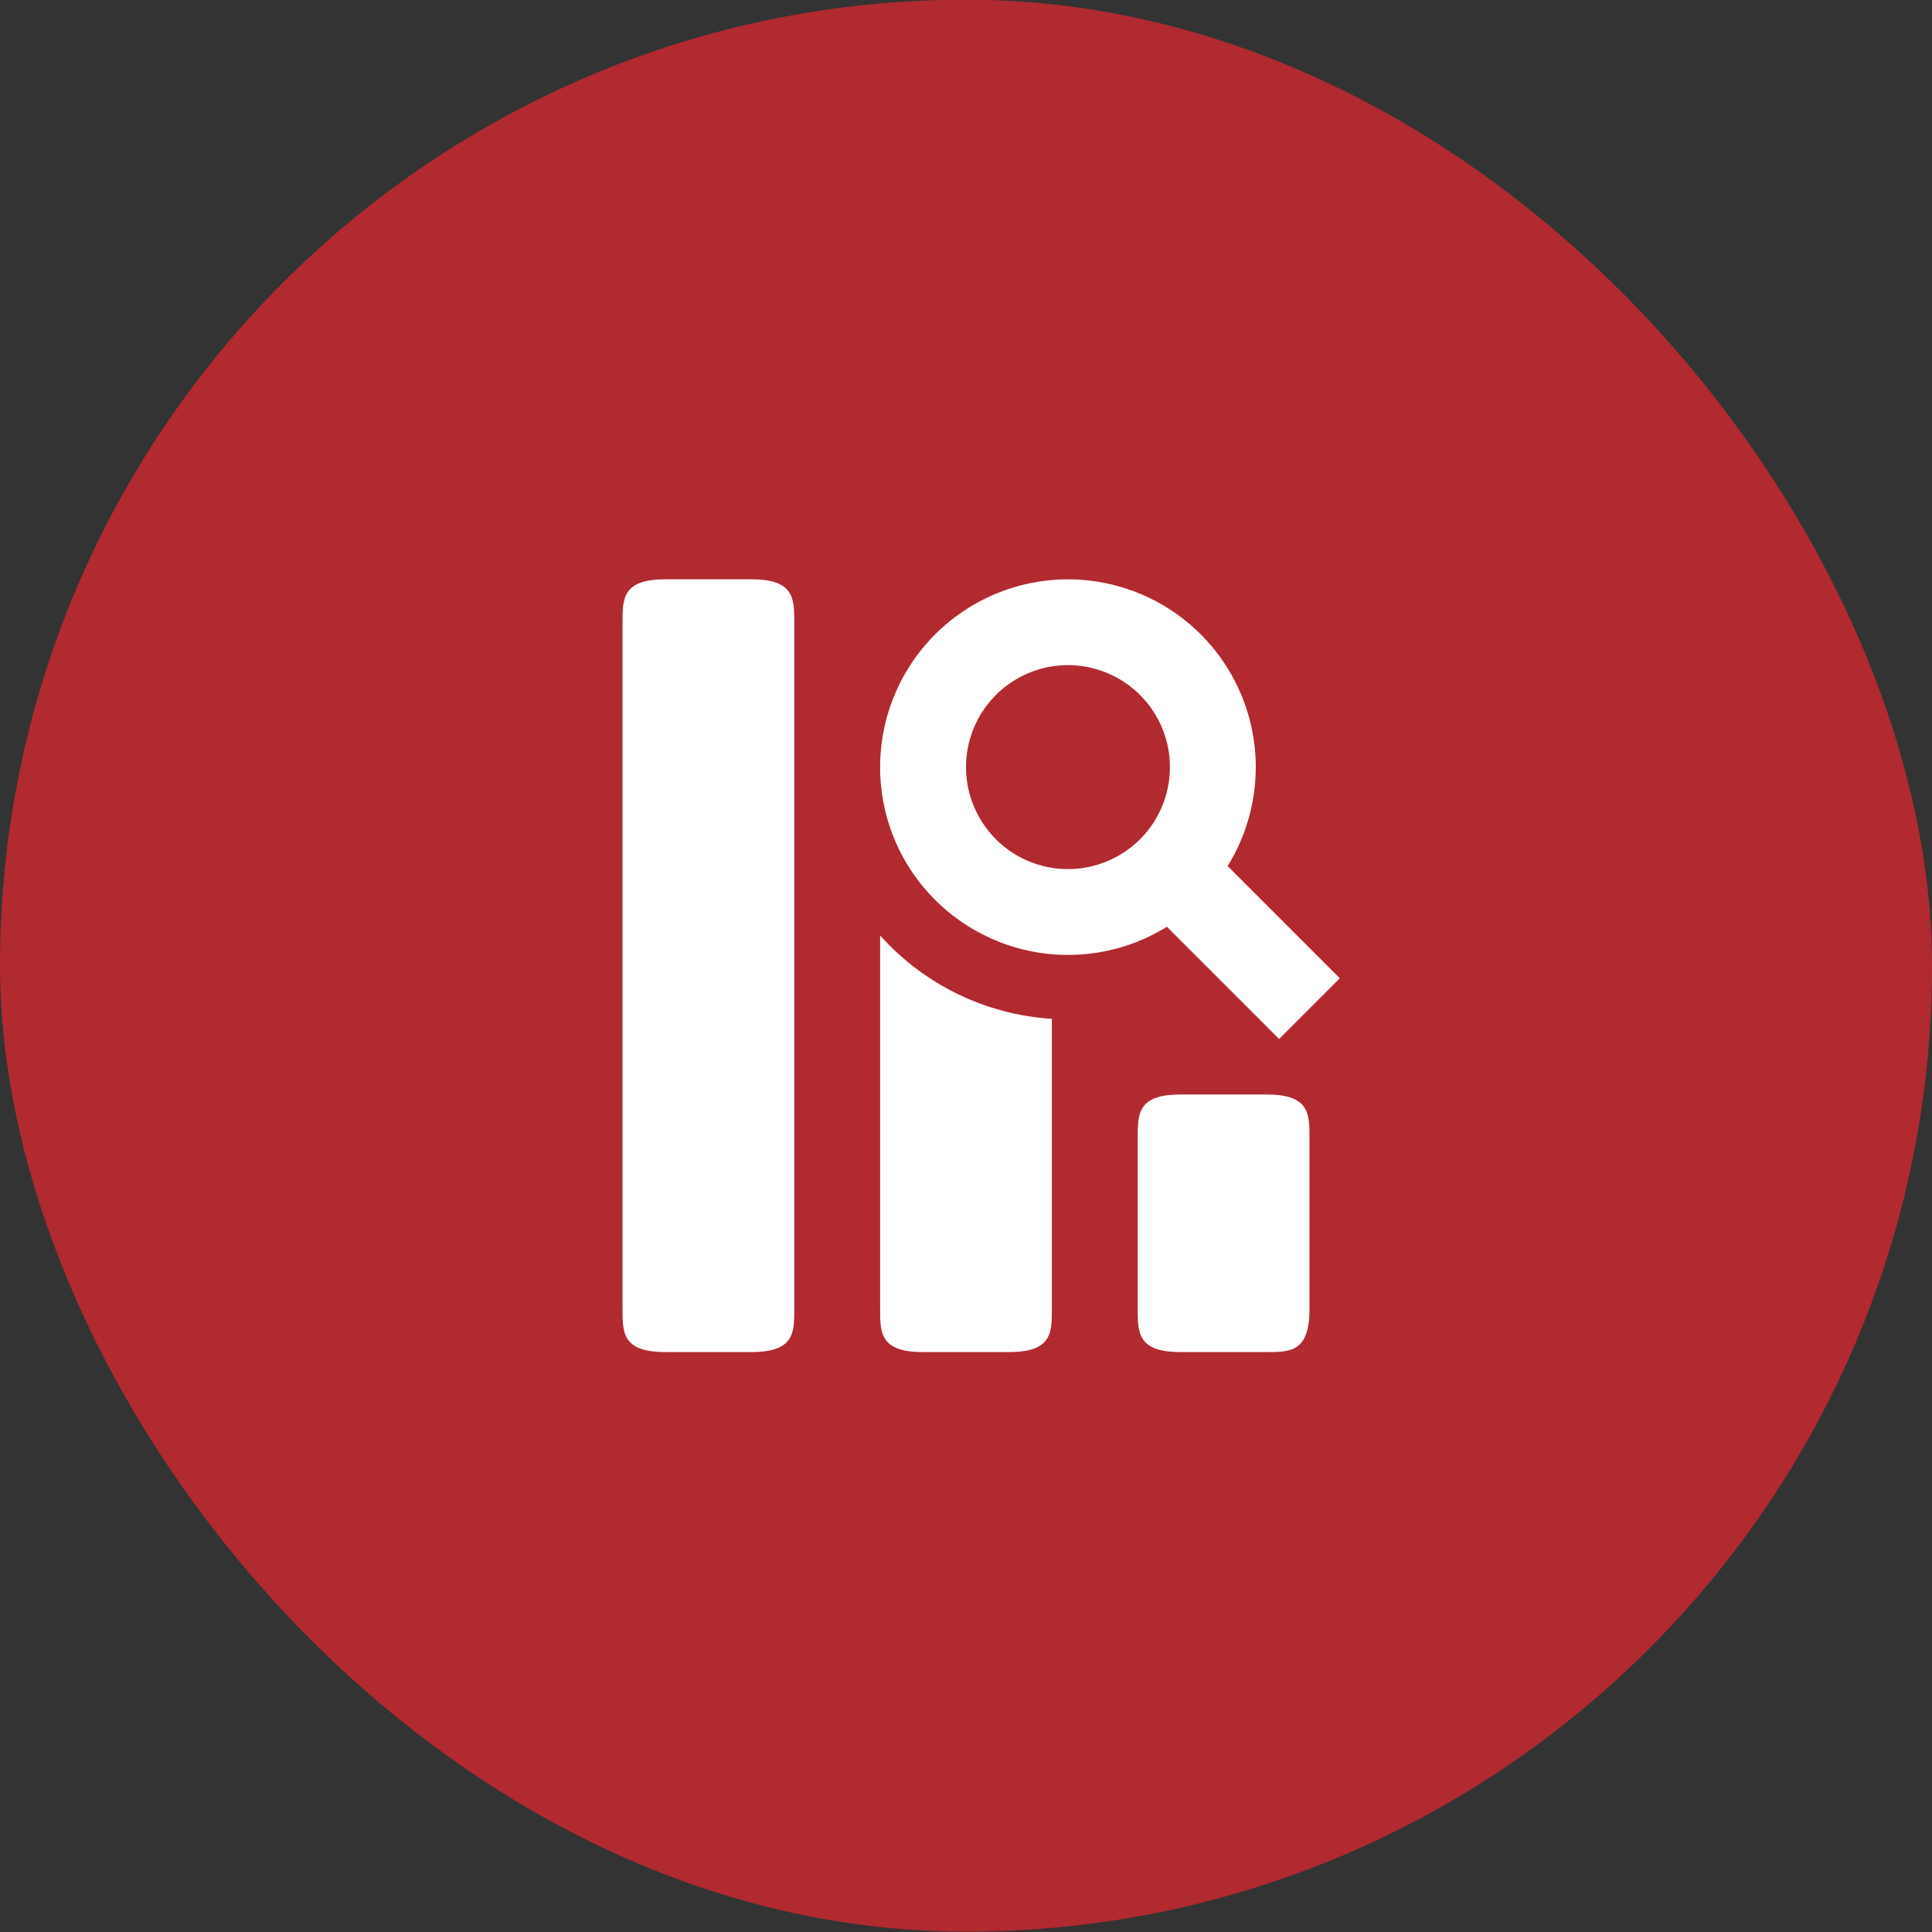 <svg width="60" height="60" viewBox="0 0 60 60" fill="none" xmlns="http://www.w3.org/2000/svg">
<rect x="0" y="0" width="60" height="60" fill="#333333" stroke="none"/>
<rect y="-0.01" width="60" height="60" rx="30" fill="#B02A30"/>
<path d="M27.333 29.052V40.657C27.333 41.393 27.333 41.99 28.667 41.99H31.333C32.667 41.99 32.667 41.393 32.667 40.657V31.641C30.618 31.512 28.702 30.582 27.333 29.052Z" fill="white"/>
<path fill-rule="evenodd" clip-rule="evenodd" d="M27.864 26.258C28.209 27.009 28.711 27.679 29.335 28.222C29.959 28.765 30.691 29.169 31.483 29.408C32.275 29.647 33.109 29.714 33.929 29.606C34.749 29.498 35.537 29.218 36.24 28.782L39.724 32.266L41.609 30.381L38.125 26.897C38.656 26.039 38.956 25.059 38.995 24.051C39.034 23.043 38.811 22.043 38.348 21.147C37.885 20.251 37.197 19.491 36.353 18.94C35.508 18.389 34.535 18.066 33.528 18.003C32.522 17.941 31.516 18.14 30.61 18.582C29.703 19.024 28.927 19.694 28.356 20.525C27.785 21.357 27.44 22.322 27.354 23.327C27.268 24.331 27.443 25.341 27.864 26.258ZM33.167 26.99C32.977 26.99 32.792 26.974 32.611 26.942C31.939 26.822 31.323 26.488 30.857 25.99C30.359 25.459 30.059 24.772 30.008 24.046C29.957 23.319 30.157 22.597 30.576 22.002C30.995 21.406 31.607 20.973 32.308 20.775C33.009 20.578 33.757 20.628 34.425 20.918C35.093 21.207 35.642 21.718 35.977 22.364C36.313 23.011 36.415 23.753 36.267 24.466C36.12 25.179 35.731 25.82 35.166 26.279C34.601 26.739 33.895 26.99 33.167 26.99Z" fill="white"/>
<path d="M19.333 19.324C19.333 18.588 19.333 17.99 20.667 17.99H23.333C24.667 17.99 24.667 18.588 24.667 19.324V40.657C24.667 41.393 24.667 41.99 23.333 41.99H20.667C19.333 41.99 19.333 41.393 19.333 40.657V19.324ZM36.667 33.99C35.333 33.99 35.333 34.588 35.333 35.324V40.657C35.333 41.393 35.333 41.99 36.667 41.99H39.333C40.069 41.99 40.667 41.99 40.667 40.657V35.324C40.667 34.588 40.667 33.99 39.333 33.99H36.667Z" fill="white"/>
</svg>
